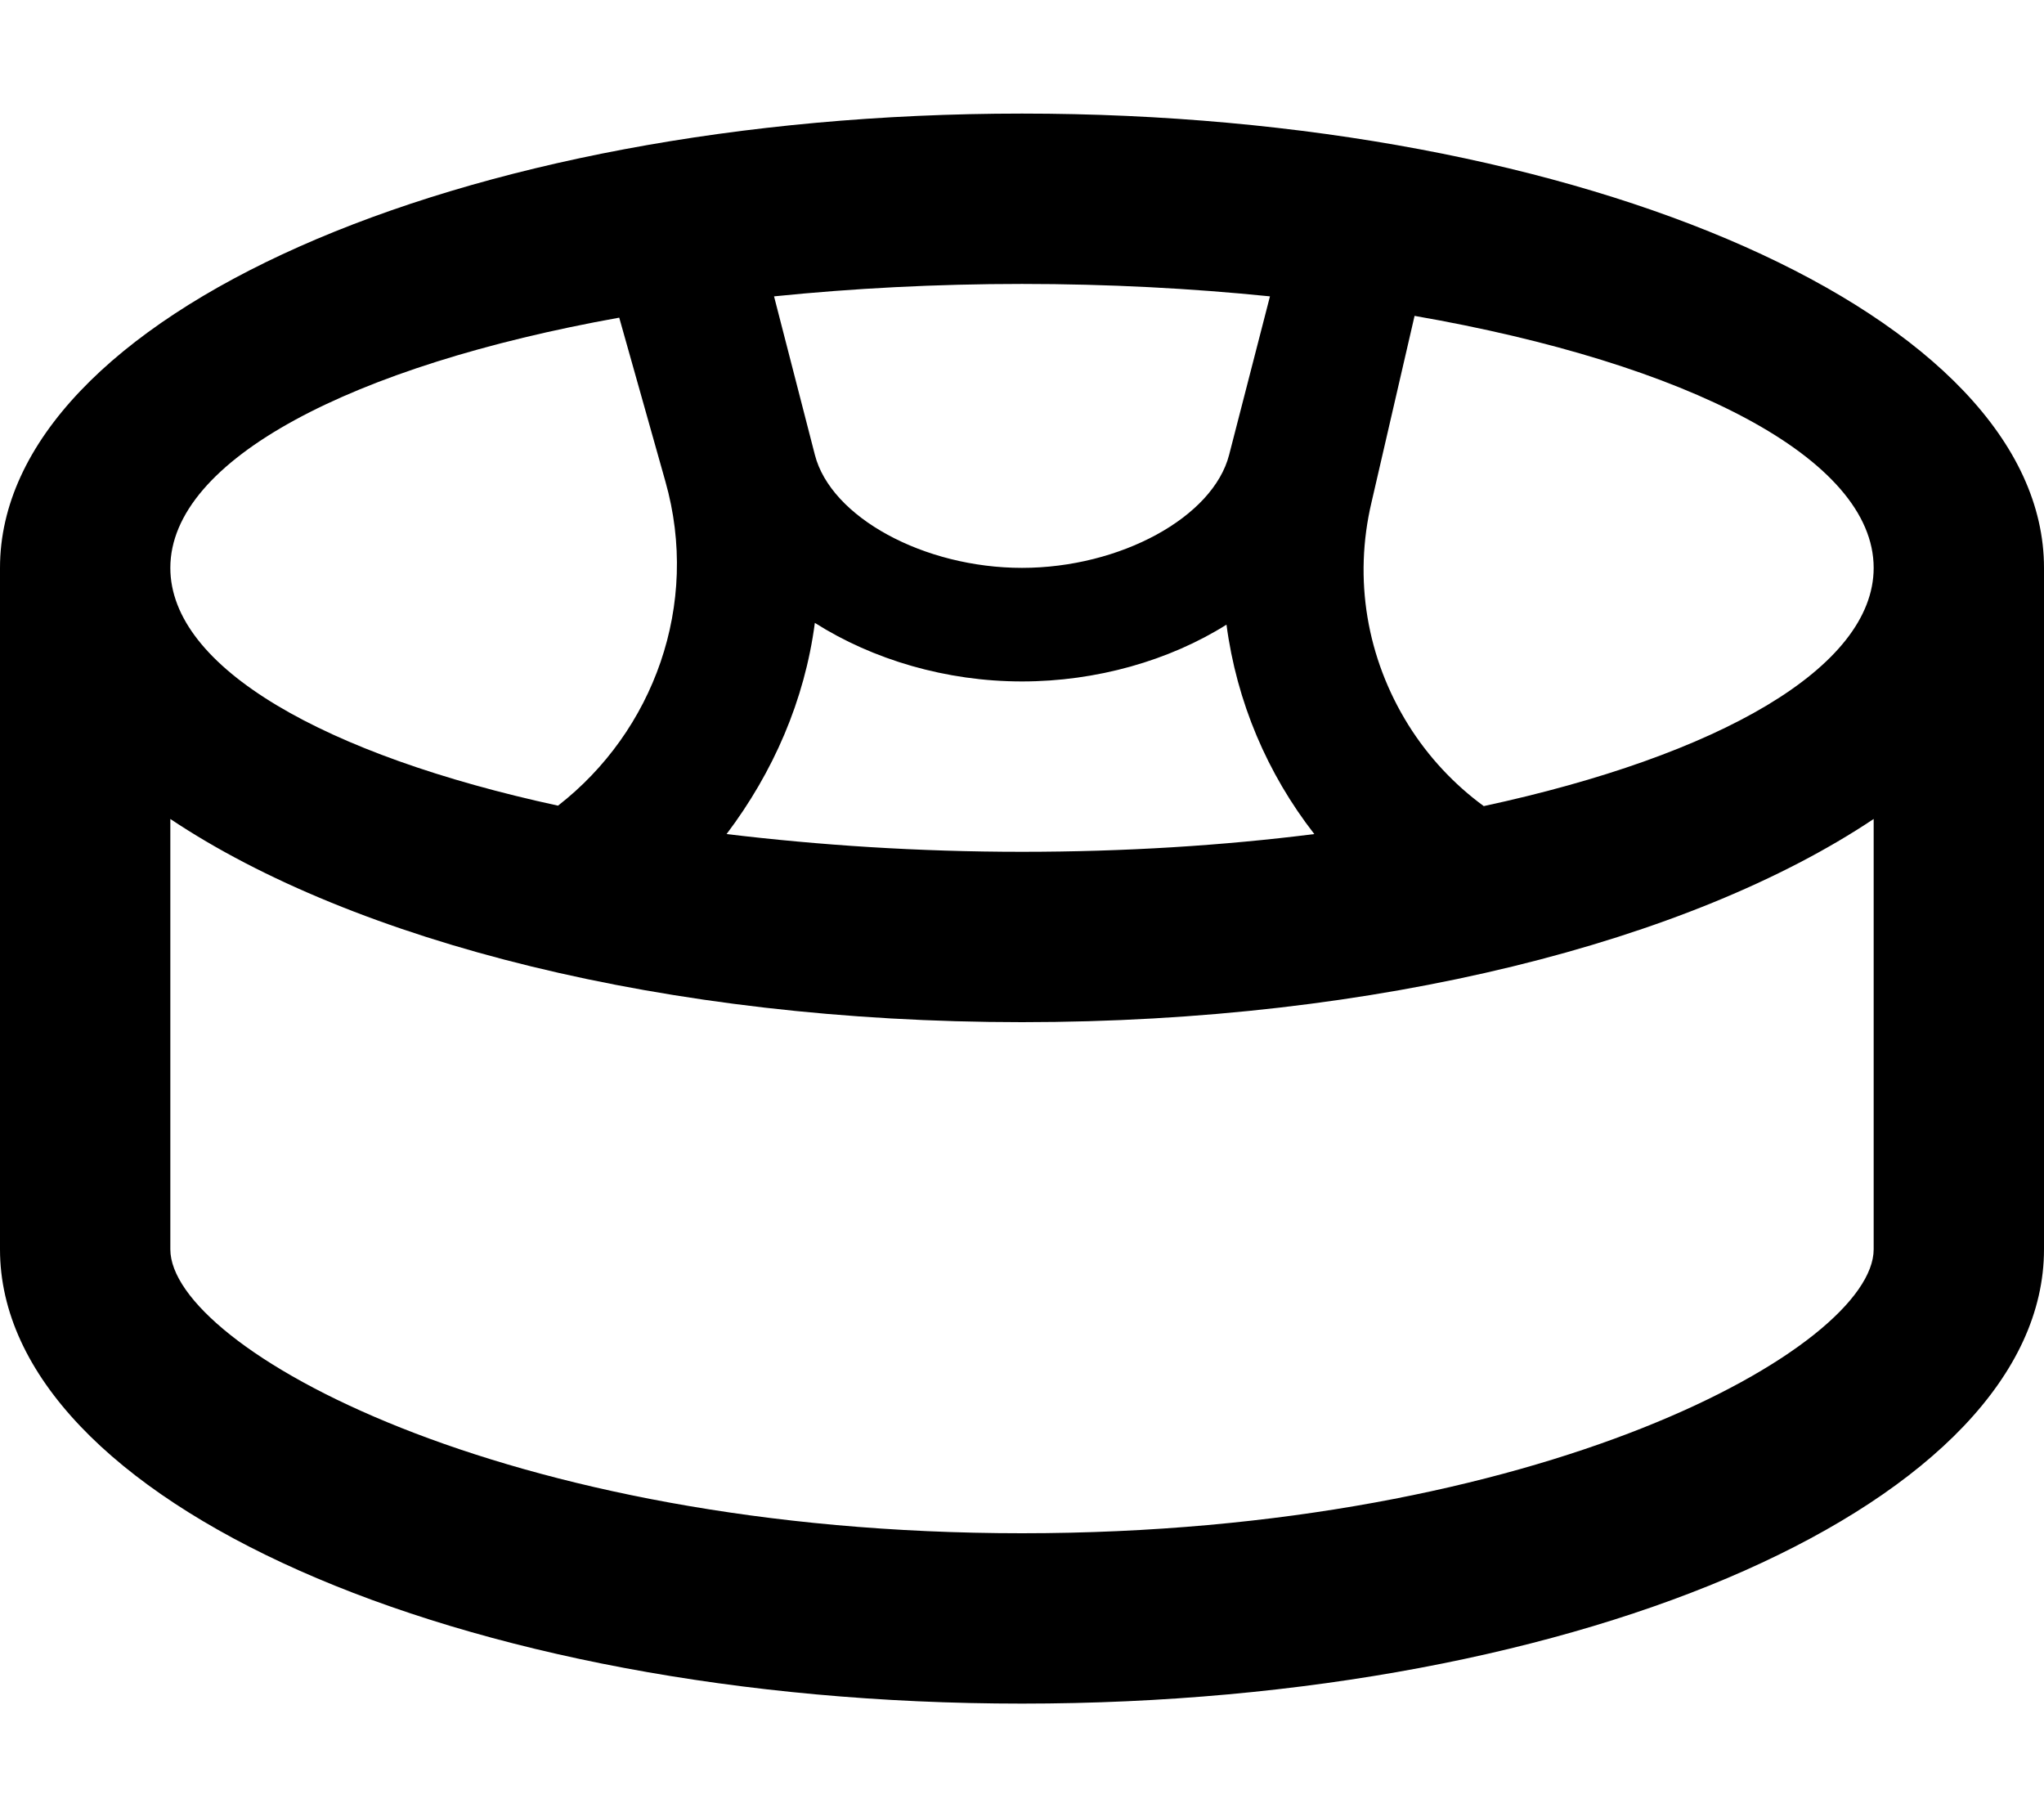<svg xmlns="http://www.w3.org/2000/svg" viewBox="0 0 576 512"><!-- Font Awesome Pro 6.0.0-alpha2 by @fontawesome - https://fontawesome.com License - https://fontawesome.com/license (Commercial License) --><path d="M288 32C129 32 0 89.25 0 160V352C0 422.75 129 480 288 480S576 422.75 576 352V160C576 89.25 447 32 288 32ZM288 80C312.25 80 335.75 81.25 357.875 83.5L346.375 128.125C341.875 145.75 315.625 160 288 160S234.125 145.75 229.625 128.125L218.125 83.5C240.25 81.25 263.75 80 288 80ZM229.625 175.5C245.999 185.875 266.625 192 288 192C309 192 329.5 186.125 345.625 176C348.5 197.75 357.125 218 370.375 235C344.625 238.25 317 240 288 240C258.625 240 230.75 238.125 204.75 235C217.875 217.625 226.75 197.375 229.625 175.5ZM174.5 89.5L187.5 135.625C197.375 170.375 184.125 206.125 157.25 227C91.5 212.75 48 188.125 48 160C48 129.5 99.25 103 174.5 89.5ZM528 352C528 379.5 434.5 432 288 432S48 379.5 48 352V230.75C99.625 265.25 187.75 288 288 288S476.375 265.25 528 230.75V352ZM418.125 227.125C409.75 221 402.5 213.25 396.875 204.25C385.125 185.375 381.375 163.125 386.5 141.5L398.625 89C475.5 102.375 528 129.125 528 160C528 188.125 484.25 212.875 418.125 227.125Z"/></svg>